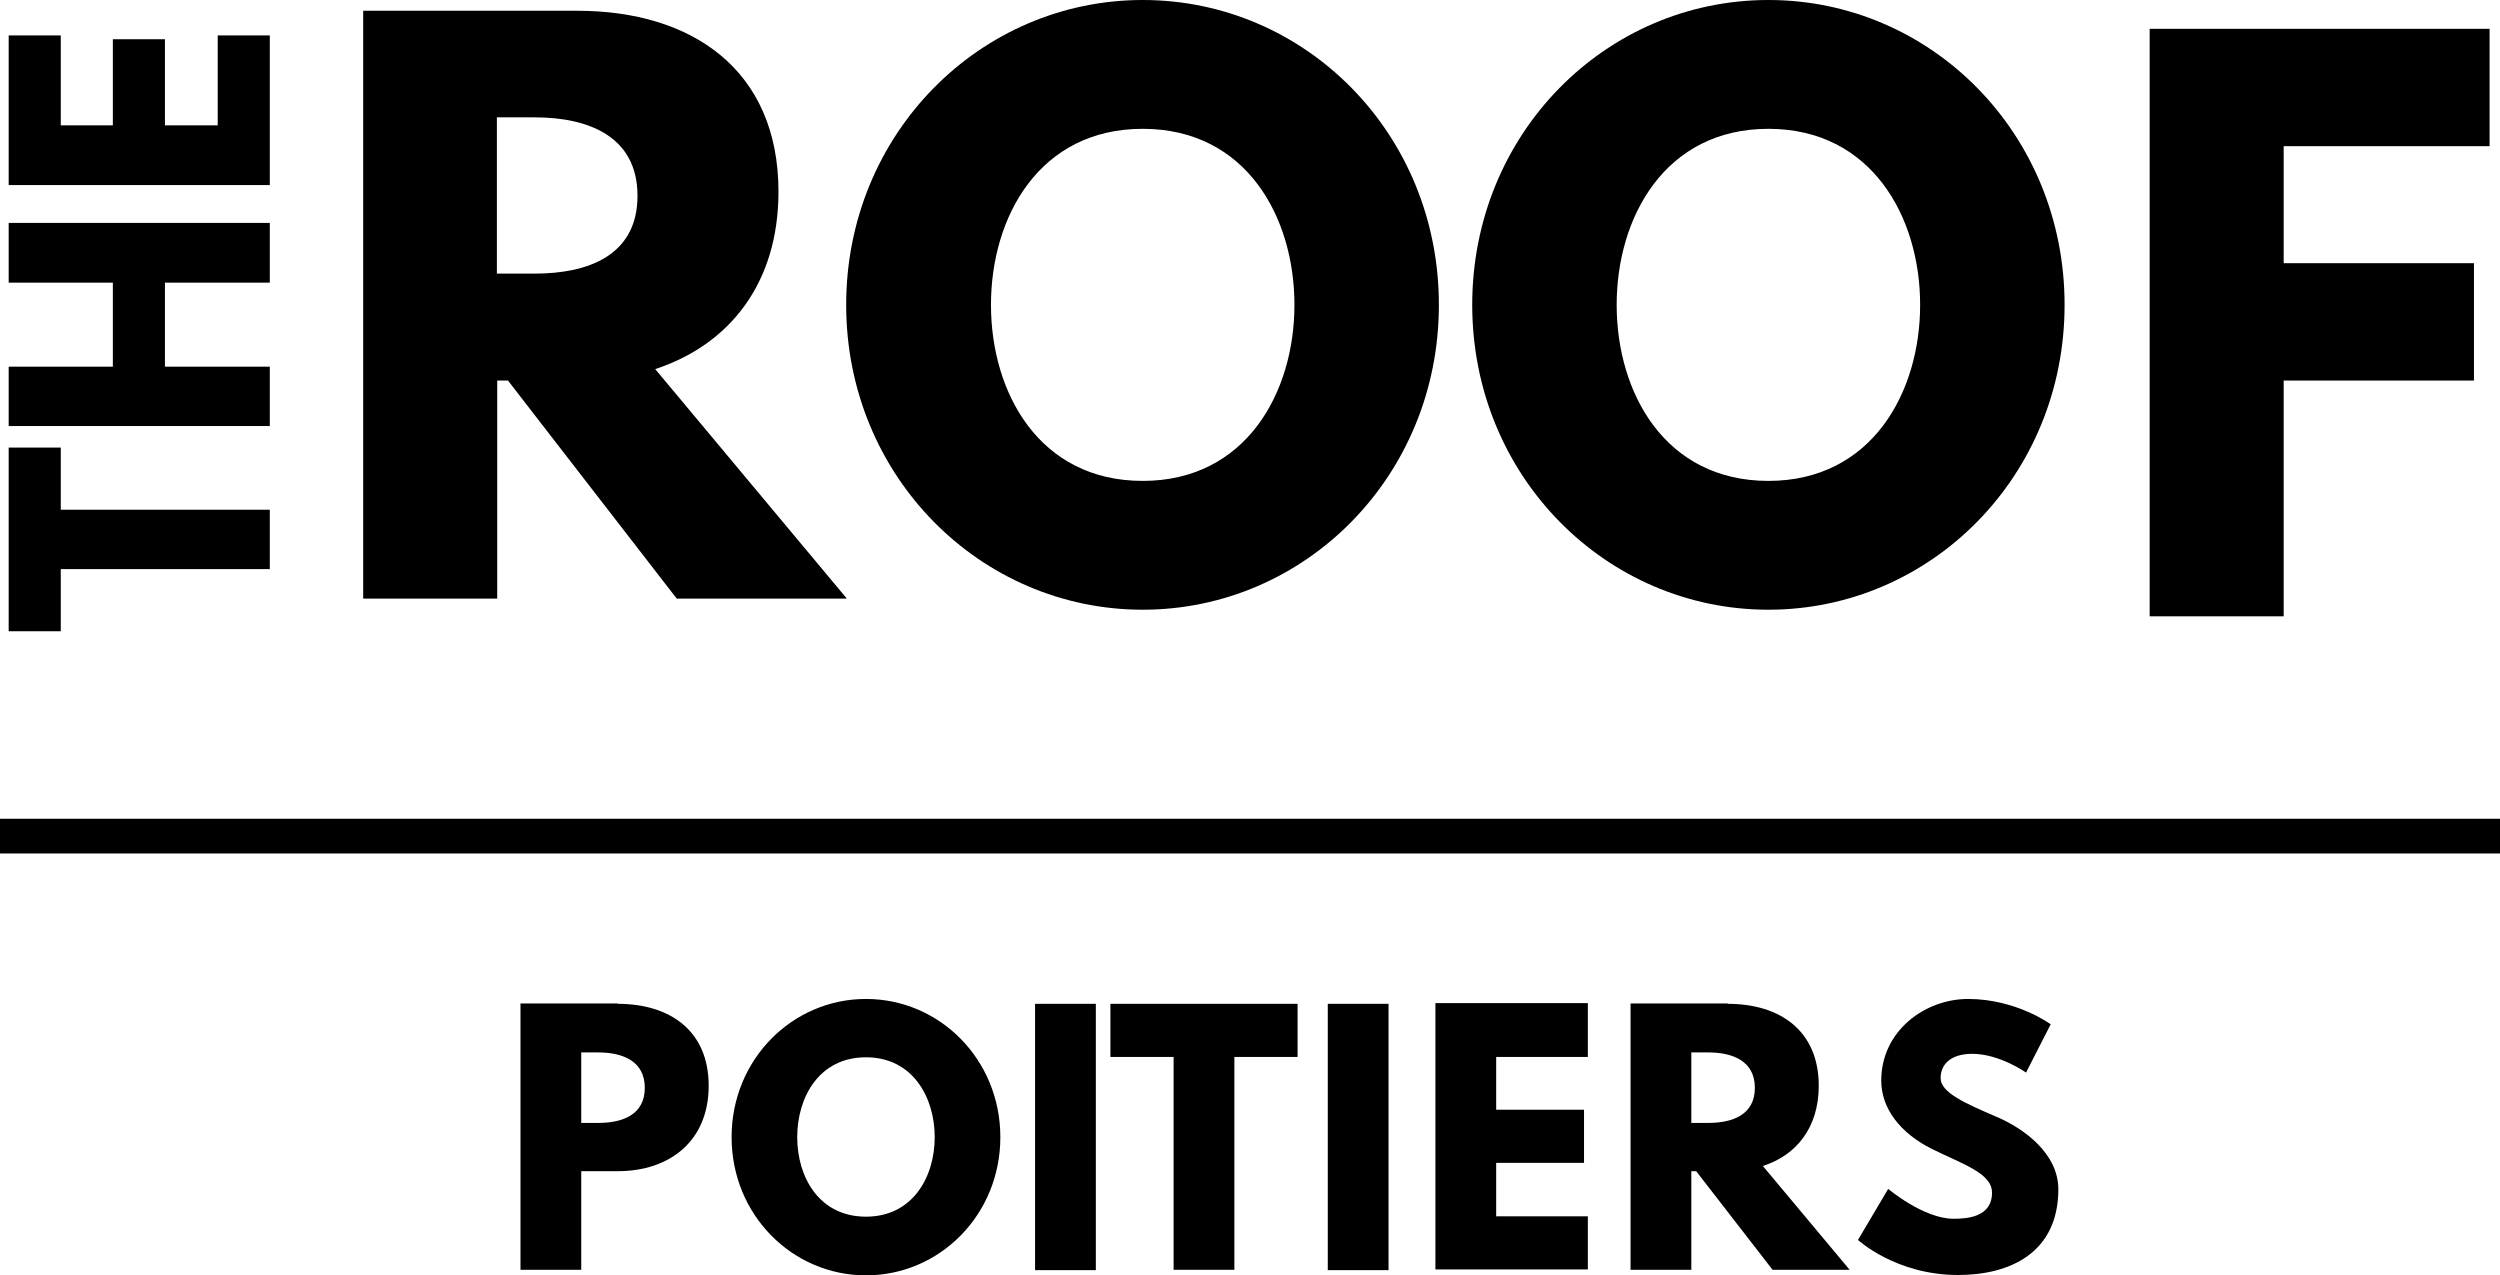 <?xml version="1.0" encoding="UTF-8"?>
<svg id="Calque_2" data-name="Calque 2" xmlns="http://www.w3.org/2000/svg" viewBox="0 0 72 36.72">
  <g id="Calque_1-2" data-name="Calque 1">
    <polygon points="71.7 .83 71.7 4.21 65.77 4.21 65.77 7.58 71.25 7.58 71.25 10.96 65.77 10.96 65.77 17.75 61.91 17.75 61.91 .83 71.7 .83"/>
    <polygon points=".25 12.89 1.75 12.89 1.75 14.68 7.77 14.68 7.77 16.39 1.75 16.39 1.75 18.18 .25 18.18 .25 12.89"/>
    <polygon points=".25 10.56 3.25 10.56 3.25 8.14 .25 8.14 .25 6.42 7.77 6.42 7.77 8.14 4.75 8.14 4.75 10.56 7.77 10.56 7.77 12.27 .25 12.27 .25 10.56"/>
    <polygon points=".25 1.02 1.75 1.02 1.75 3.61 3.25 3.61 3.25 1.13 4.75 1.13 4.75 3.61 6.27 3.61 6.27 1.02 7.77 1.02 7.77 5.33 .25 5.33 .25 1.02"/>
    <path d="M14.31,7.88h1.09c1.52,0,2.96-.51,2.96-2.24s-1.44-2.26-2.96-2.26h-1.09v4.49ZM16.63.31c3.3,0,5.79,1.7,5.79,5.21,0,2.65-1.42,4.41-3.55,5.11l5.52,6.61h-4.9l-4.86-6.28h-.31v6.28h-3.86V.31h6.18Z"/>
    <path d="M32.91,13.85c2.97,0,4.37-2.54,4.37-5.07s-1.39-5.07-4.37-5.07-4.37,2.54-4.37,5.07,1.39,5.07,4.37,5.07M32.91,0c4.68,0,8.53,3.84,8.53,8.78s-3.86,8.78-8.53,8.78-8.54-3.84-8.54-8.78S28.24,0,32.91,0"/>
    <path d="M50.93,13.85c2.97,0,4.37-2.54,4.37-5.07s-1.4-5.07-4.37-5.07-4.37,2.54-4.37,5.07,1.39,5.07,4.37,5.07M50.93,0c4.68,0,8.53,3.84,8.53,8.78s-3.86,8.78-8.53,8.78-8.53-3.84-8.53-8.78S46.25,0,50.93,0"/>
    <rect y="23.58" width="72" height="1"/>
    <g>
      <path d="M17.79,28.91c1.5,0,2.62.77,2.62,2.36s-1.12,2.46-2.62,2.46h-1.05v2.84h-1.75v-7.67h2.8ZM16.74,32.34h.49c.69,0,1.34-.23,1.34-1.01s-.65-1.02-1.34-1.02h-.49v2.04Z"/>
      <path d="M24.94,28.77c2.12,0,3.87,1.74,3.87,3.98s-1.75,3.98-3.87,3.98-3.87-1.74-3.87-3.98,1.75-3.98,3.87-3.98ZM24.94,35.04c1.35,0,1.98-1.15,1.98-2.29s-.63-2.3-1.98-2.3-1.98,1.15-1.98,2.3.63,2.29,1.98,2.29Z"/>
      <path d="M31.56,28.91v7.67h-1.75v-7.67h1.75Z"/>
      <path d="M37.37,28.91v1.53h-1.82v6.13h-1.75v-6.13h-1.82v-1.53h5.39Z"/>
      <path d="M39.99,28.91v7.67h-1.75v-7.67h1.75Z"/>
      <path d="M45.73,28.91v1.53h-2.64v1.52h2.53v1.53h-2.53v1.54h2.64v1.53h-4.39v-7.67h4.39Z"/>
      <path d="M49.76,28.91c1.5,0,2.62.77,2.62,2.36,0,1.2-.64,2-1.61,2.31l2.5,2.99h-2.22l-2.2-2.84h-.14v2.84h-1.75v-7.67h2.8ZM48.71,32.34h.49c.69,0,1.34-.23,1.34-1.01s-.65-1.02-1.34-1.02h-.49v2.04Z"/>
      <path d="M56.68,28.77c1.39,0,2.38.73,2.38.73l-.71,1.39s-.76-.54-1.55-.54c-.59,0-.91.28-.91.7s.72.73,1.6,1.11c.85.36,1.79,1.09,1.79,2.09,0,1.83-1.39,2.47-2.89,2.47-1.79,0-2.88-1.01-2.88-1.01l.87-1.47s1.02.86,1.88.86c.38,0,1.11-.04,1.11-.75,0-.56-.82-.81-1.73-1.26-.92-.46-1.46-1.17-1.46-1.97,0-1.43,1.26-2.35,2.5-2.35Z"/>
    </g>
  </g>
</svg>